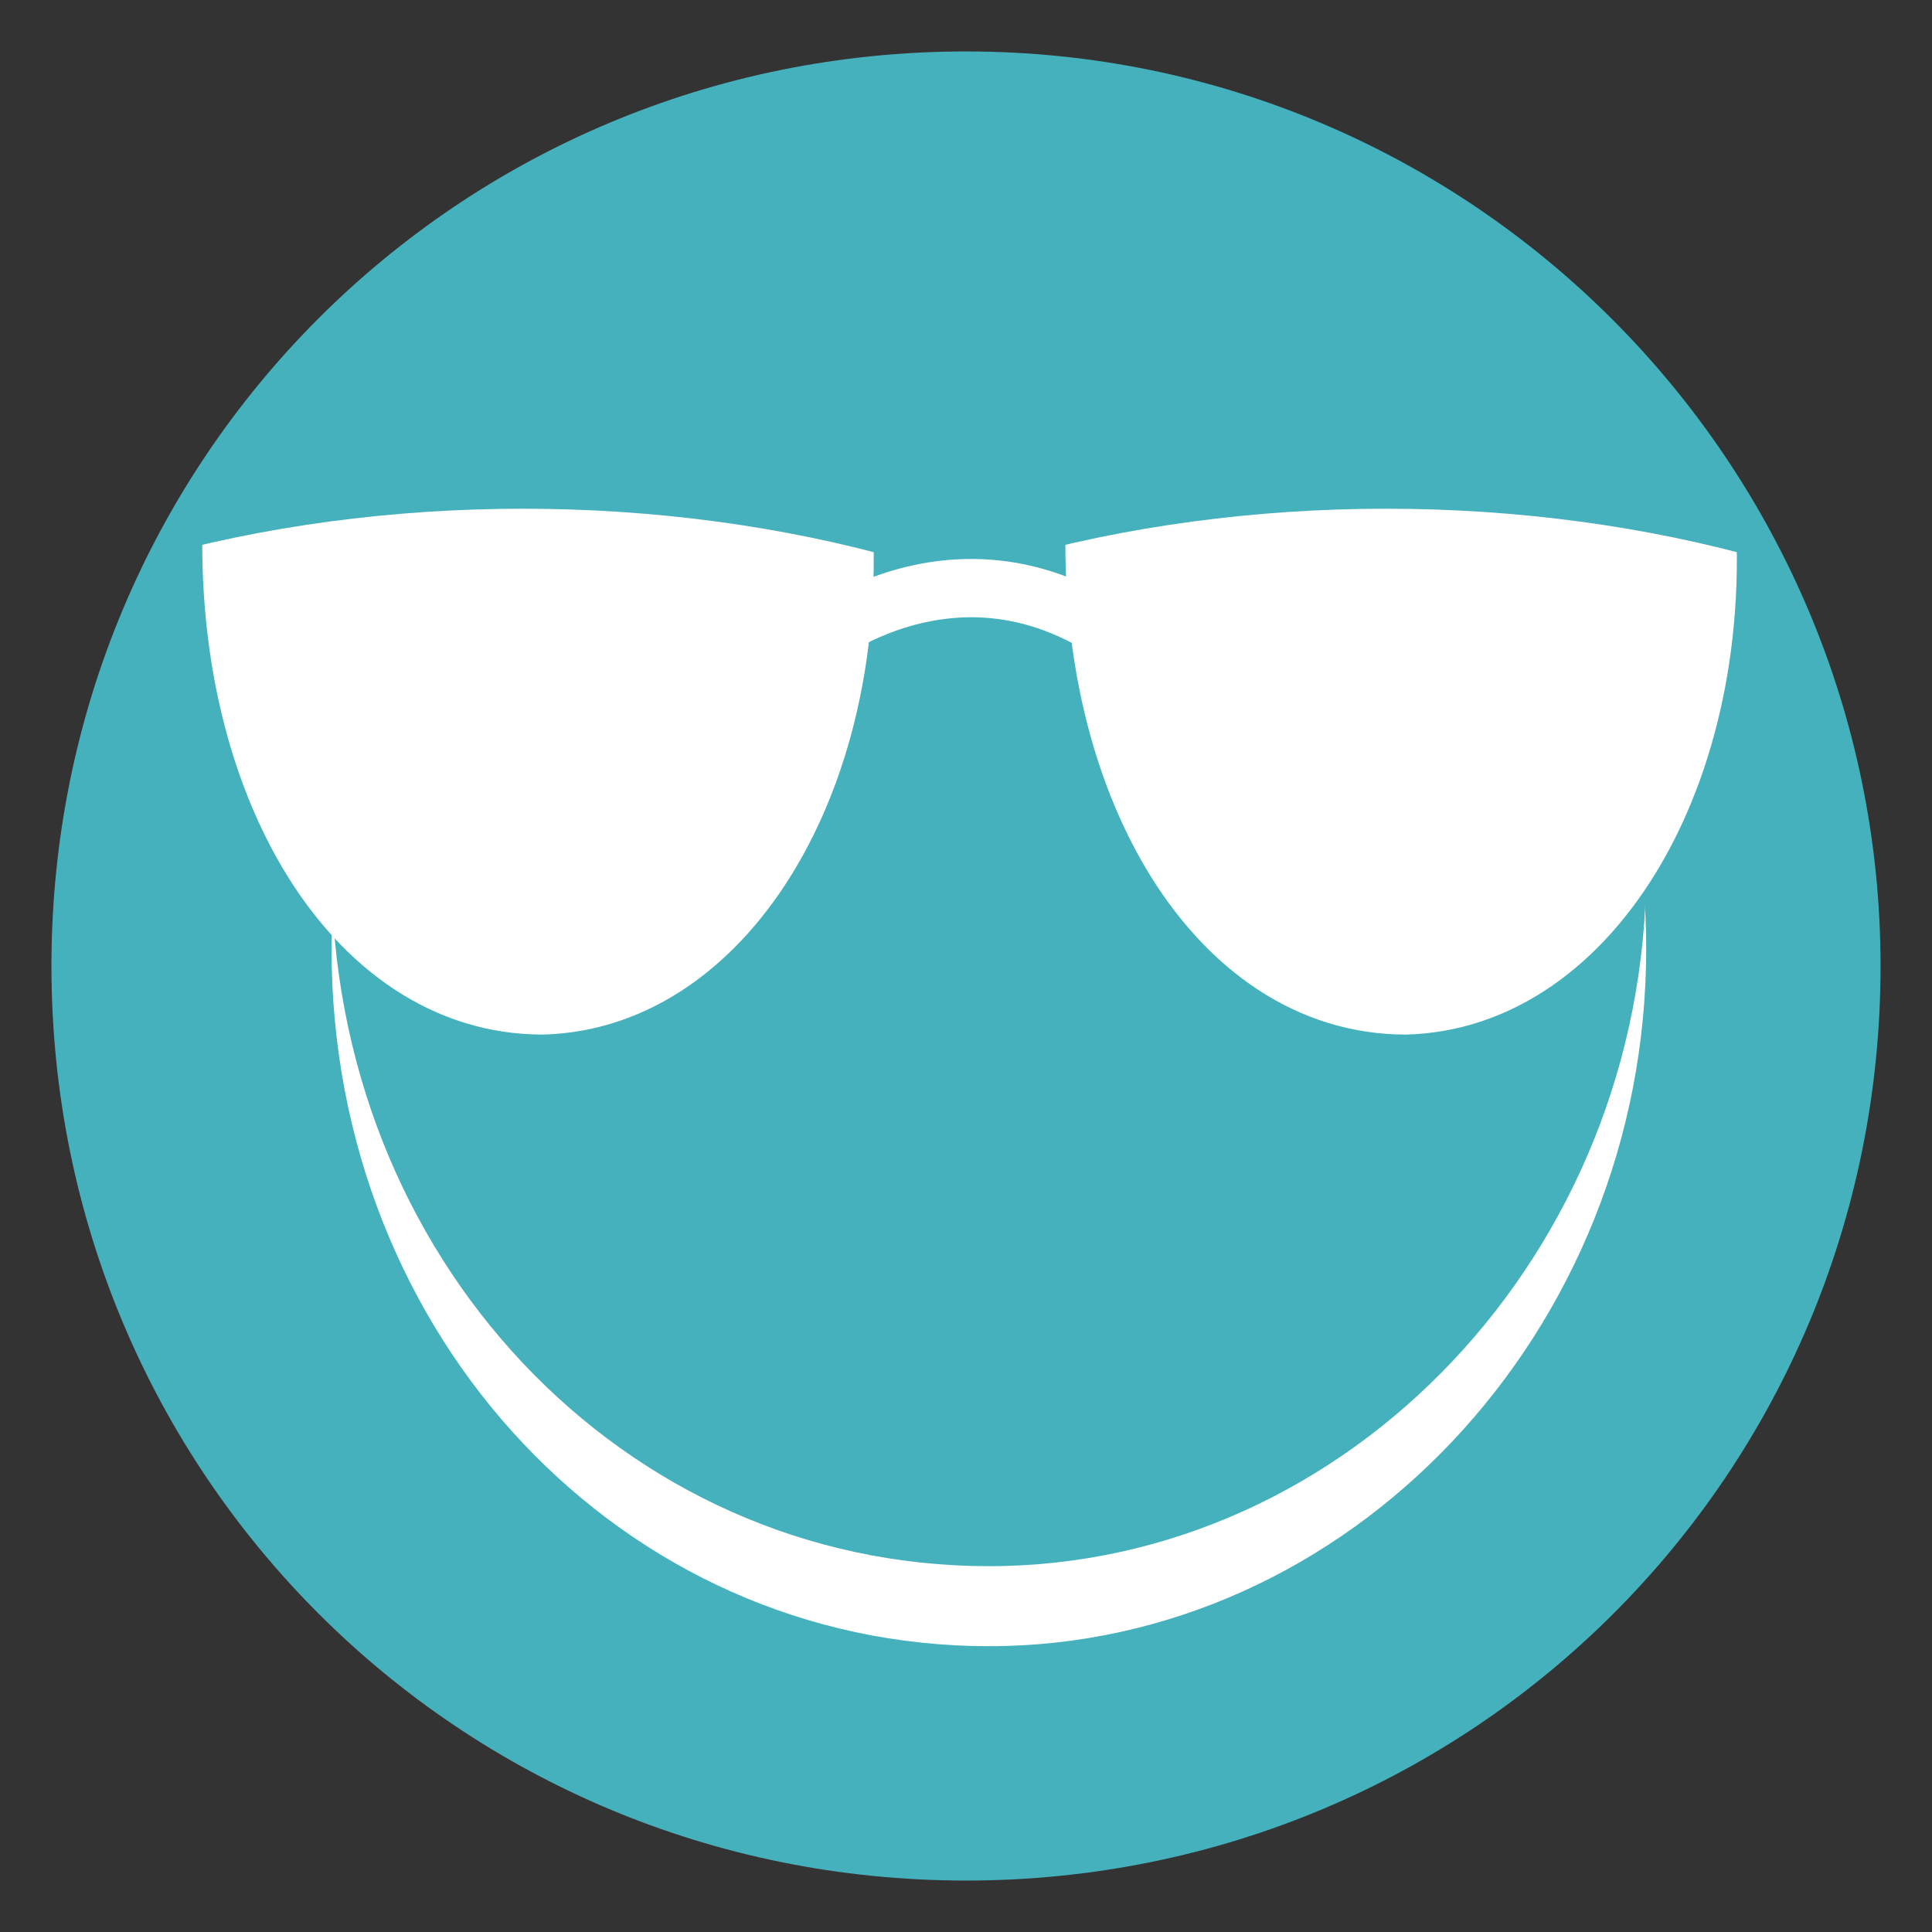 <?xml version="1.0" encoding="utf-8"?>
<!-- Generator: Adobe Illustrator 25.2.1, SVG Export Plug-In . SVG Version: 6.00 Build 0)  -->
<svg version="1.1" id="Ebene_1" xmlns="http://www.w3.org/2000/svg" xmlns:xlink="http://www.w3.org/1999/xlink" x="0px" y="0px"
	 viewBox="0 0 33.8 33.8" style="enable-background:new 0 0 33.8 33.8;" xml:space="preserve">
<rect x="0" y="0" width="33.8" height="33.8" fill="#333333" stroke="none"/>
<style type="text/css">
	.st0{fill:#45B1BD;stroke:#45B1BD;}
	.st1{fill:#FFFFFF;}
	.st2{fill:#45B1BD;}
	.st3{fill:none;stroke:#FFFFFF;stroke-width:1.02;}
	.st4{clip-path:url(#SVGID_4_);fill:#FFFFFF;}
	.st5{clip-path:url(#SVGID_10_);fill:#FFFFFF;}
</style>
<path class="st0" d="M32.4,16.9c0,8.6-6.9,15.5-15.5,15.5c-8.6,0-15.5-6.9-15.5-15.5c0-8.6,6.9-15.5,15.5-15.5
	C25.5,1.4,32.4,8.4,32.4,16.9z"/>
<path class="st1" d="M28.8,16.6c0,6.7-5.2,12.2-11.5,12.2c-6.4,0-11.5-5.4-11.5-12.2c0-6.7,5.2-12.2,11.5-12.2
	C23.6,4.5,28.8,9.9,28.8,16.6z"/>
<path class="st2" d="M28.8,15.2c0,6.7-5.2,12.2-11.5,12.2c-6.4,0-11.5-5.4-11.5-12.2C5.7,8.5,10.9,3,17.3,3
	C23.6,3,28.8,8.5,28.8,15.2z"/>
<g>
	<path class="st3" d="M14,11.4c0,0,2.8-2.5,5.9,0"/>
	<g>
		<g>
			<defs>
				<path id="SVGID_1_" d="M2.5,9.8c4.2-1.2,9.1-1.2,13.3,0c0.3,2.9,0.6,5.8,0.9,8.7c-5,0-10.1,0-15.1,0C1.9,15.6,2.2,12.7,2.5,9.8z
					"/>
			</defs>
			<clipPath id="SVGID_2_">
				<use xlink:href="#SVGID_1_"  style="overflow:visible;"/>
			</clipPath>
		</g>
		<g>
			<defs>
				<path id="SVGID_3_" d="M2.5,9.8c4.2-1.2,9.1-1.2,13.3,0c0.3,2.9,0.6,5.8,0.9,8.7c-5,0-10.1,0-15.1,0C1.9,15.6,2.2,12.7,2.5,9.8z
					"/>
			</defs>
			<clipPath id="SVGID_4_">
				<use xlink:href="#SVGID_3_"  style="overflow:visible;"/>
			</clipPath>
			<path class="st4" d="M3.6,8.2C4.1,2.9,6.5-3.2,9.4-3.2c2.9,0.2,5.2,6.3,5.8,11.5c0.6,5.2-2,9.7-5.7,9.8
				C5.7,18.1,3.1,13.6,3.6,8.2z"/>
		</g>
		<g>
			<defs>
				<path id="SVGID_5_" d="M2.5,9.8c4.2-1.2,9.1-1.2,13.3,0c0.3,2.9,0.6,5.8,0.9,8.7c-5,0-10.1,0-15.1,0C1.9,15.6,2.2,12.7,2.5,9.8z
					"/>
			</defs>
			<clipPath id="SVGID_6_">
				<use xlink:href="#SVGID_5_"  style="overflow:visible;"/>
			</clipPath>
		</g>
	</g>
	<g>
		<g>
			<defs>
				<path id="SVGID_7_" d="M17.6,9.8c4.2-1.2,9.1-1.2,13.3,0c0.3,2.9,0.6,5.8,0.9,8.7c-5,0-10.1,0-15.1,0
					C17,15.6,17.3,12.7,17.6,9.8z"/>
			</defs>
			<clipPath id="SVGID_8_">
				<use xlink:href="#SVGID_7_"  style="overflow:visible;"/>
			</clipPath>
		</g>
		<g>
			<defs>
				<path id="SVGID_9_" d="M17.6,9.8c4.2-1.2,9.1-1.2,13.3,0c0.3,2.9,0.6,5.8,0.9,8.7c-5,0-10.1,0-15.1,0
					C17,15.6,17.3,12.7,17.6,9.8z"/>
			</defs>
			<clipPath id="SVGID_10_">
				<use xlink:href="#SVGID_9_"  style="overflow:visible;"/>
			</clipPath>
			<path class="st5" d="M18.7,8.2c0.5-5.3,2.9-11.4,5.8-11.4c2.9,0.2,5.2,6.3,5.8,11.5c0.6,5.2-2,9.7-5.7,9.8
				C20.8,18.1,18.2,13.6,18.7,8.2z"/>
		</g>
		<g>
			<defs>
				<path id="SVGID_11_" d="M17.6,9.8c4.2-1.2,9.1-1.2,13.3,0c0.3,2.9,0.6,5.8,0.9,8.7c-5,0-10.1,0-15.1,0
					C17,15.6,17.3,12.7,17.6,9.8z"/>
			</defs>
			<clipPath id="SVGID_12_">
				<use xlink:href="#SVGID_11_"  style="overflow:visible;"/>
			</clipPath>
		</g>
	</g>
</g>
</svg>
